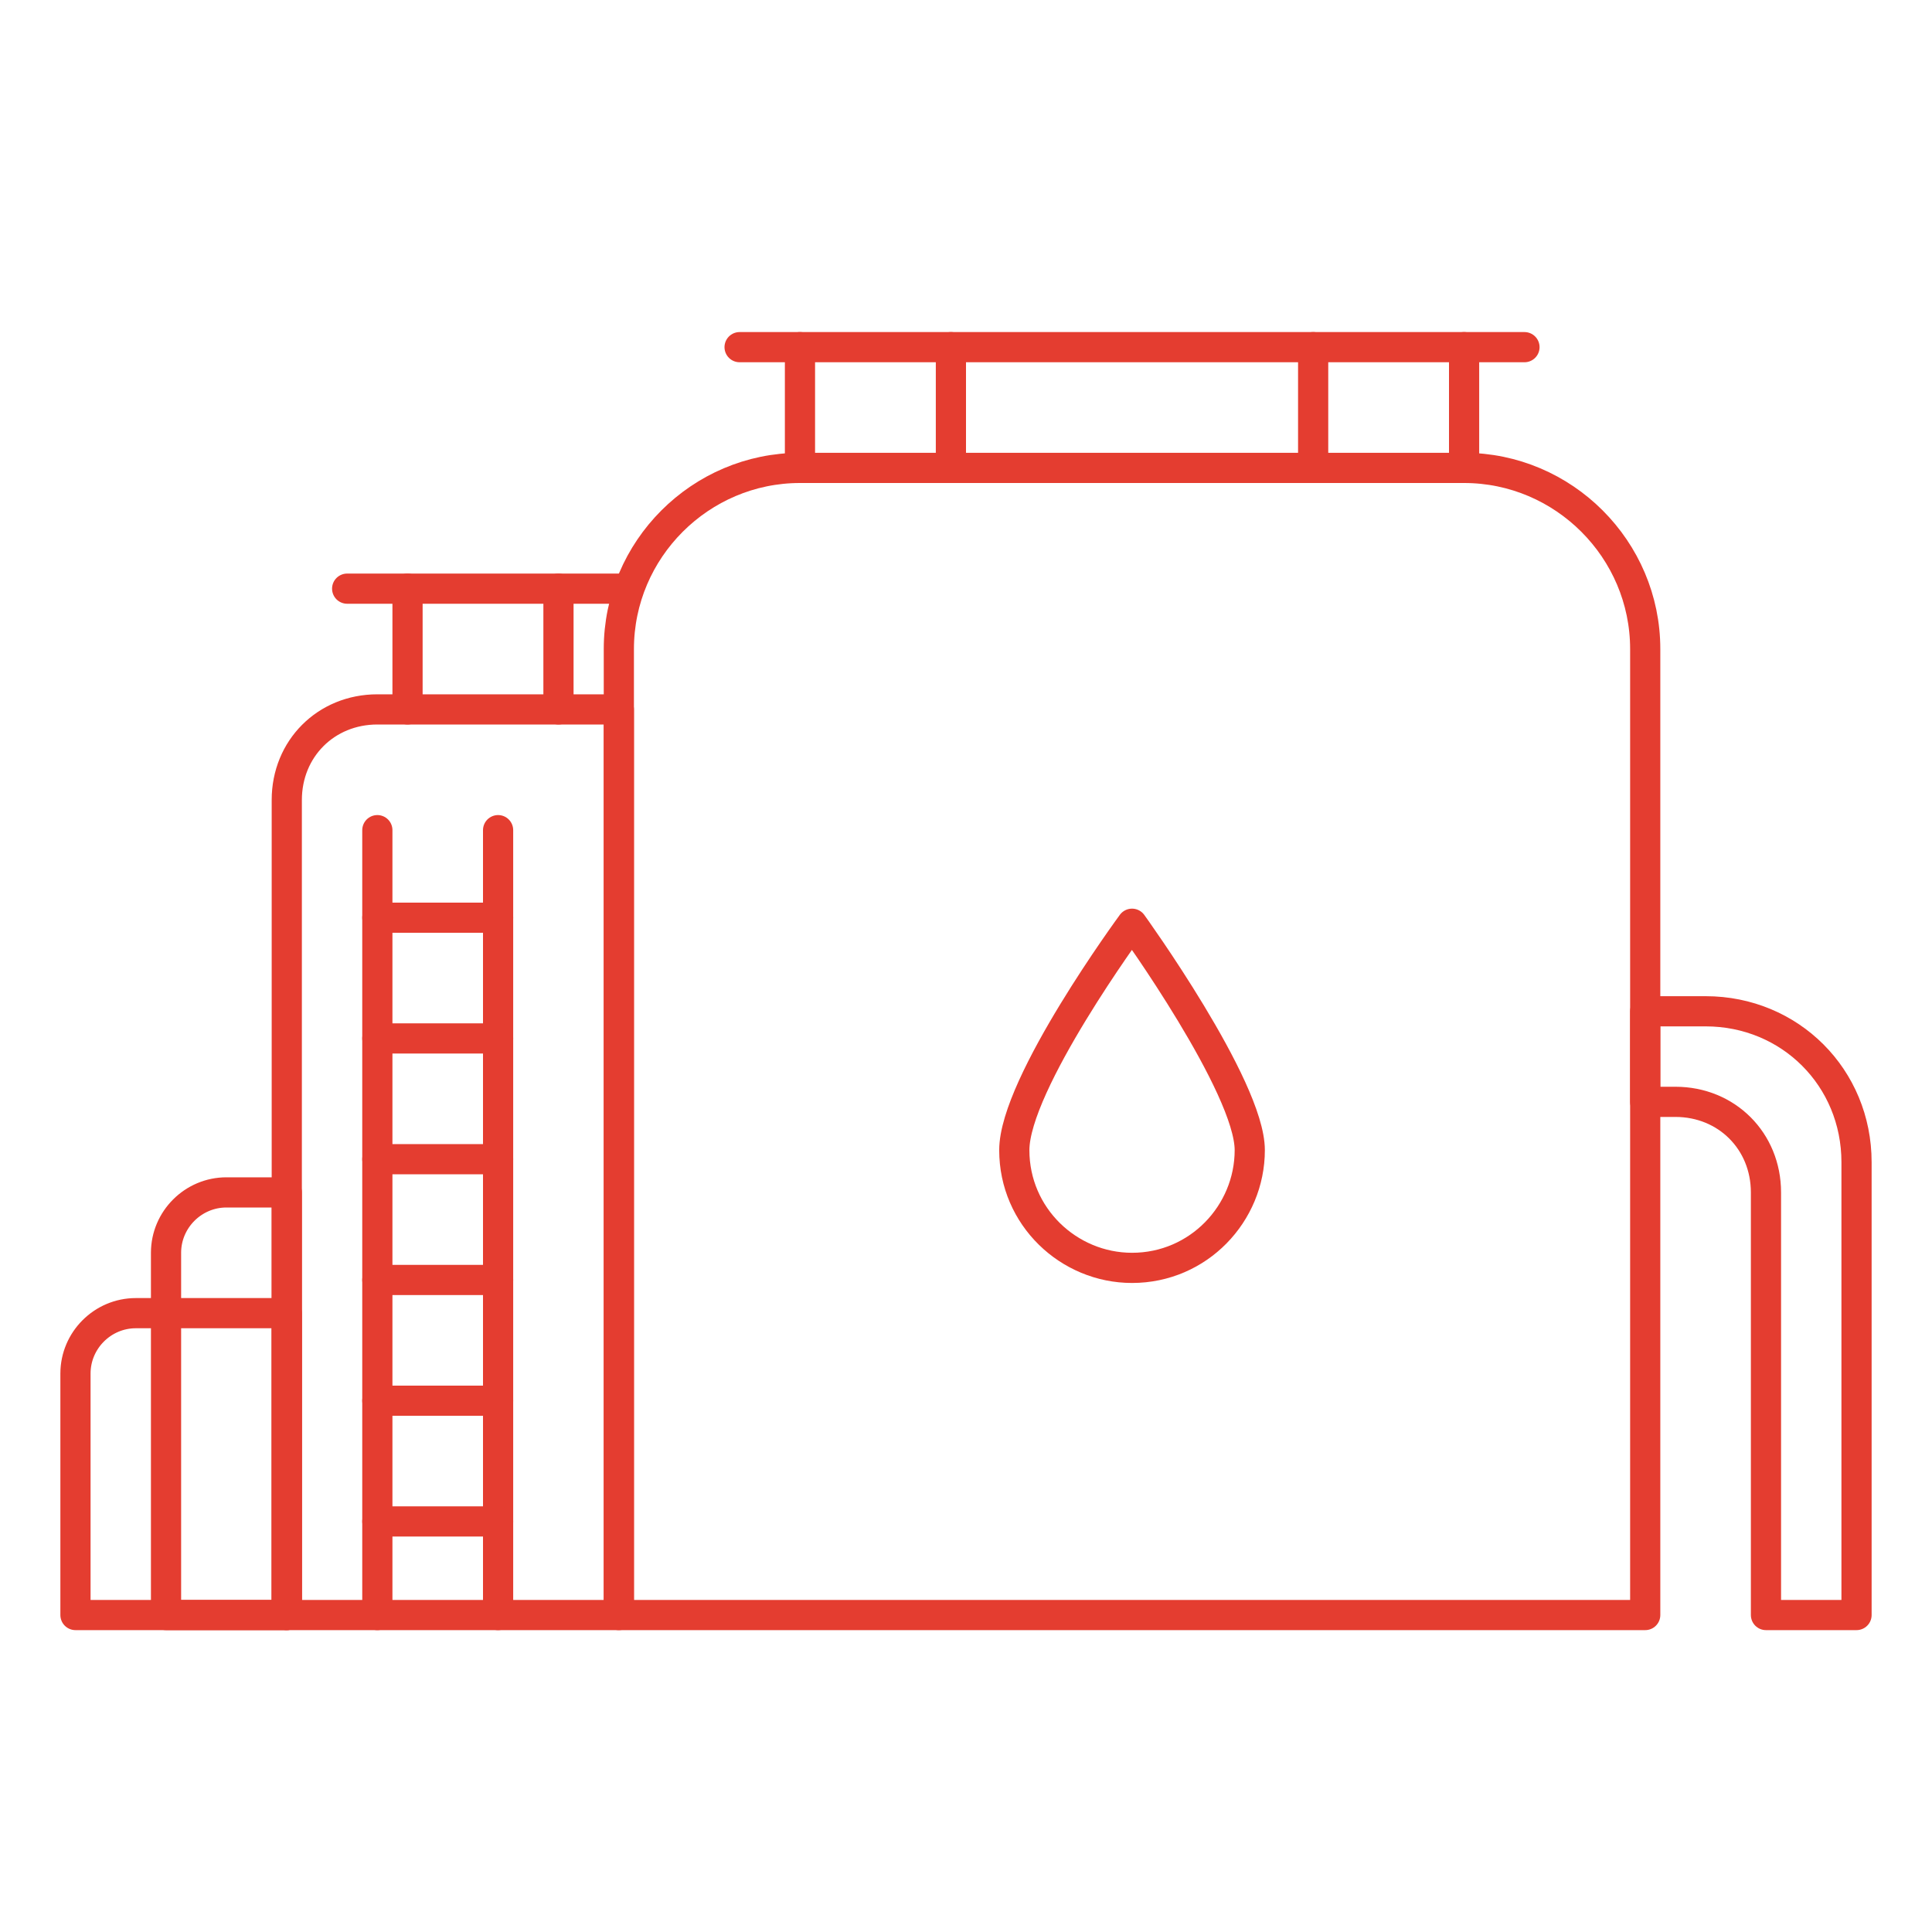 <?xml version="1.0" encoding="UTF-8"?> <!-- Generator: Adobe Illustrator 25.2.3, SVG Export Plug-In . SVG Version: 6.00 Build 0) --> <svg xmlns="http://www.w3.org/2000/svg" xmlns:xlink="http://www.w3.org/1999/xlink" version="1.1" id="Layer_1" x="0px" y="0px" viewBox="0 0 64 64" style="enable-background:new 0 0 64 64;" xml:space="preserve"> <style type="text/css"> .st0{fill:none;stroke:#E43D30;stroke-linecap:round;stroke-linejoin:round;} </style> <desc>Created with Sketch.</desc> <g> <g id="Group-45" transform="translate(2, 11)"> <path id="Stroke-1" class="st0" d="M24.5,4.5h22c3.3,0,6,2.7,6,6v32h-34v-32C18.5,7.2,21.2,4.5,24.5,4.5z"></path> <path id="Stroke-3" class="st0" d="M18.5,12.5h-8c-1.7,0-3,1.3-3,3v27h11V12.5z"></path> <path id="Stroke-5" class="st0" d="M14.5,42.5v-26"></path> <path id="Stroke-7" class="st0" d="M10.5,16.5v26"></path> <path id="Stroke-9" class="st0" d="M7.5,42.5h-4v-12c0-1.1,0.9-2,2-2h2V42.5z"></path> <path id="Stroke-11" class="st0" d="M7.5,42.5h-7v-8c0-1.1,0.9-2,2-2h5V42.5z"></path> <path id="Stroke-13" class="st0" d="M59.5,42.5v-15c0-2.8-2.2-5-5-5h-2v3h1c1.7,0,3,1.3,3,3v14H59.5z"></path> <path id="Stroke-15" class="st0" d="M48.5,0.5h-26"></path> <path id="Stroke-17" class="st0" d="M24.5,0.5v4"></path> <path id="Stroke-19" class="st0" d="M29.5,0.5v4"></path> <path id="Stroke-21" class="st0" d="M46.5,0.5v4"></path> <path id="Stroke-23" class="st0" d="M41.5,0.5v4"></path> <path id="Stroke-25" class="st0" d="M18.5,8.5h-9"></path> <path id="Stroke-27" class="st0" d="M11.5,8.5v4"></path> <path id="Stroke-29" class="st0" d="M16.5,8.5v4"></path> <path id="Stroke-31" class="st0" d="M10.5,19.4h4"></path> <path id="Stroke-33" class="st0" d="M10.5,23.4h4"></path> <path id="Stroke-35" class="st0" d="M10.5,27.4h4"></path> <path id="Stroke-37" class="st0" d="M10.5,31.4h4"></path> <path id="Stroke-39" class="st0" d="M10.5,35.4h4"></path> <path id="Stroke-41" class="st0" d="M10.5,39.4h4"></path> <path id="Stroke-43" class="st0" d="M39.4,27.1c0,2.1-1.7,3.9-3.9,3.9c-2.1,0-3.9-1.7-3.9-3.9s3.9-7.5,3.9-7.5S39.4,25,39.4,27.1z "></path> </g> </g> </svg> 